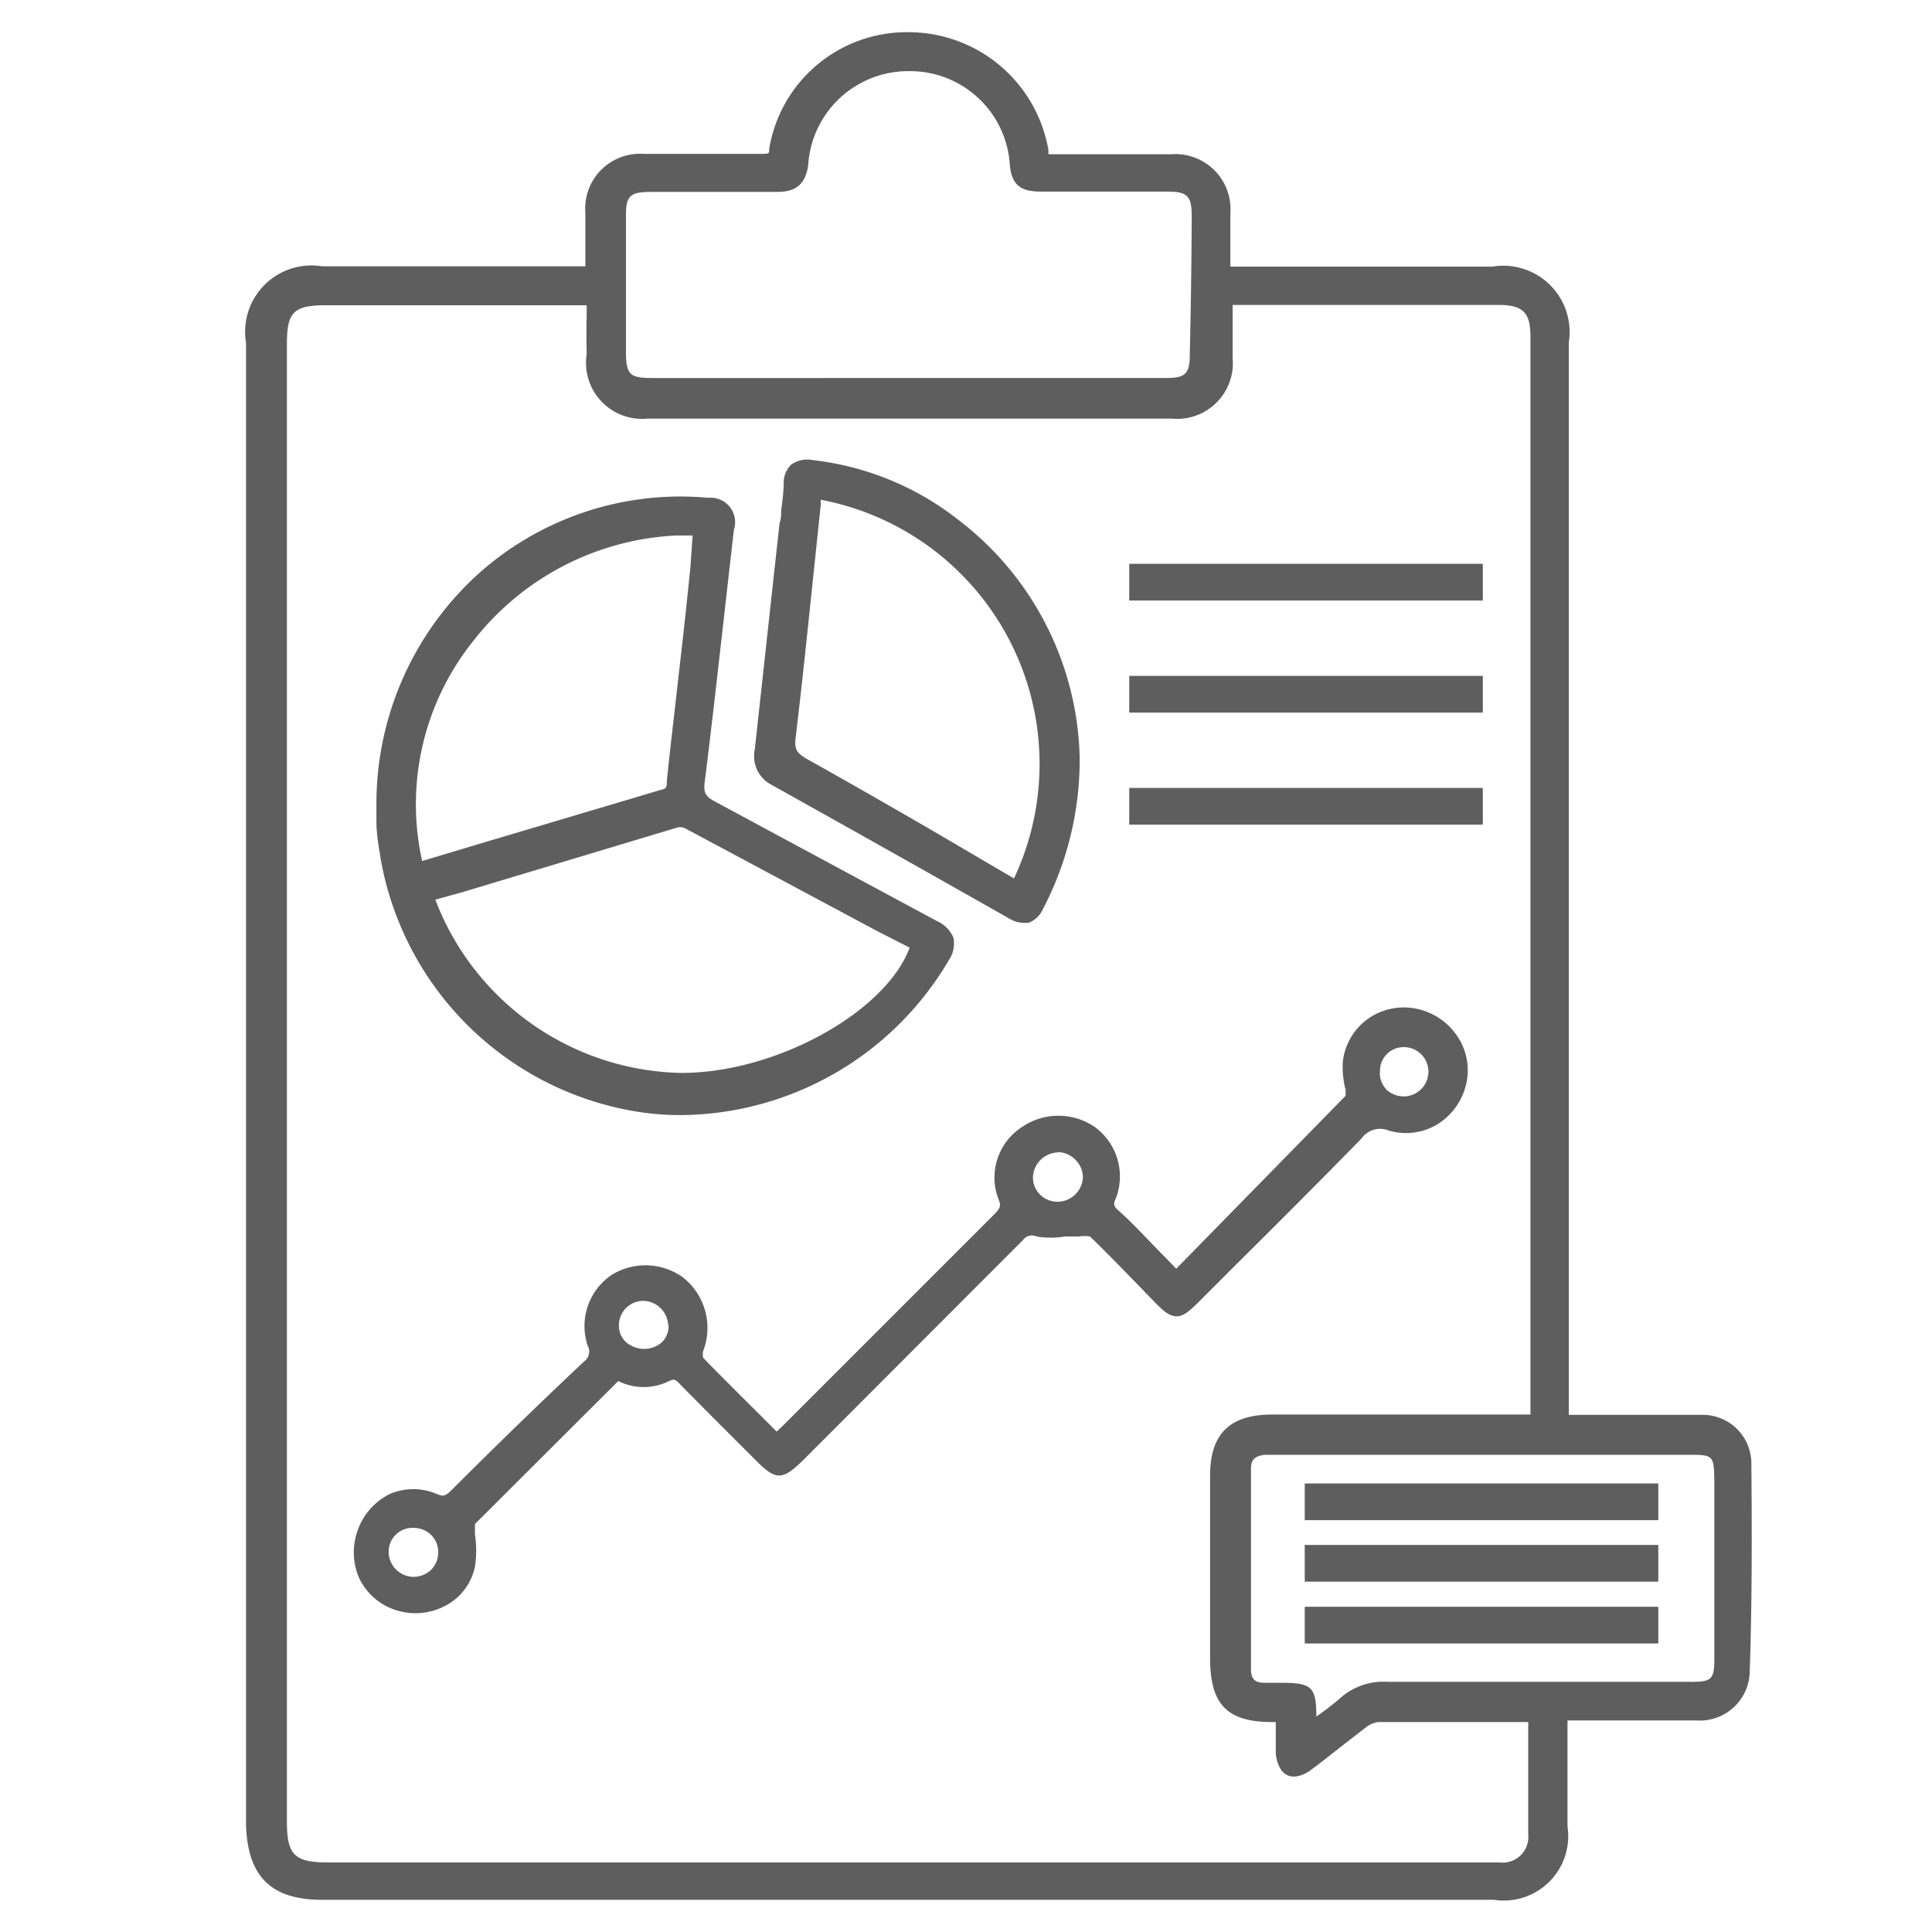<svg id="Layer_1" data-name="Layer 1" xmlns="http://www.w3.org/2000/svg" viewBox="0 0 60 60"><defs><style>.cls-1{fill:#5e5e5e;}</style></defs><title>icons</title><path class="cls-1" d="M54.39,45.45a1.51,1.51,0,0,0-1.55-1.51c-.74,0-1.49,0-2.23,0H48.72V10.64a2.06,2.06,0,0,0-2.37-2.36H38.21V7.9c0-.44,0-.86,0-1.28a1.71,1.71,0,0,0-1.83-1.83H32.56l0-.13A4.41,4.41,0,0,0,28.21,1h0a4.33,4.33,0,0,0-4.32,3.61c0,.16,0,.17-.25.17-1.08,0-2.37,0-3.64,0a1.7,1.7,0,0,0-1.82,1.84c0,.42,0,.85,0,1.28v.37H10a2.06,2.06,0,0,0-2.36,2.37v46C7.68,58.27,8.41,59,10,59h36.4a2,2,0,0,0,2.28-2.28c0-.76,0-1.51,0-2.29v-1h4a1.55,1.55,0,0,0,1.66-1.53C54.41,49.85,54.41,47.67,54.39,45.45ZM18.22,11A1.74,1.74,0,0,0,20.11,13H36.39a1.73,1.73,0,0,0,1.89-1.89c0-.4,0-.8,0-1.22V9.47h8.25c.79,0,1,.25,1,1q0,16.62,0,33.24c0,.07,0,.14,0,.22H39.51c-1.32,0-1.93.6-1.93,1.9v5.65c0,1.43.5,2,1.93,2h.11v.11c0,.28,0,.56,0,.85,0,.09.06.53.34.68s.64-.06.76-.16c.3-.22.59-.45.88-.68l.8-.62a.8.8,0,0,1,.4-.18c1.27,0,2.54,0,3.81,0h.85a.49.49,0,0,1,0,.1v.75c0,.87,0,1.75,0,2.62a.8.8,0,0,1-.89.89H10.2c-1.06,0-1.29-.23-1.29-1.28V10.7c0-1,.19-1.22,1.22-1.22h8.09v.32C18.21,10.22,18.21,10.62,18.22,11ZM40.88,53.31l0,0c0-.94-.15-1.05-1.13-1.05h-.5c-.29,0-.4-.14-.4-.42q0-3.11,0-6.22c0-.21.05-.41.45-.44H52.41c.8,0,.82,0,.83.83v5.55c0,.58-.1.67-.68.67H50.51q-3.72,0-7.44,0a2,2,0,0,0-1.44.5C41.4,52.93,41.15,53.12,40.88,53.31ZM36.95,11c0,.61-.13.74-.75.74H20.28c-.74,0-.84-.1-.84-.86V10q0-1.66,0-3.32c0-.59.13-.71.72-.72h.37c1.19,0,2.38,0,3.57,0,.45,0,.9-.09,1-.84a3.11,3.11,0,0,1,3.13-2.91h0a3.1,3.1,0,0,1,3.13,2.9c.06.75.47.84,1,.84,1.1,0,2.2,0,3.3,0h.58c.64,0,.77.13.77.78Q37,8.89,36.95,11Z"/><path class="cls-1" d="M11.69,25v0c0,.17,0,.34,0,.52,0,.38.07.76.13,1.14a9.65,9.65,0,0,0,7.77,7.83,8.59,8.59,0,0,0,1.56.14,9.73,9.73,0,0,0,8.31-4.8.93.93,0,0,0,.15-.71,1,1,0,0,0-.52-.52l-3.42-1.84-3.47-1.87c-.3-.16-.36-.28-.31-.64.2-1.6.38-3.19.56-4.79q.17-1.49.34-3a.76.76,0,0,0-.79-1,9.4,9.4,0,0,0-7.22,2.43A9.63,9.63,0,0,0,11.69,25Zm2.66,2.71,6.65-2a.4.4,0,0,1,.25,0l6,3.21,1,.51c-.74,2-4.17,3.91-7.13,3.89a8.35,8.35,0,0,1-7.6-5.38Zm7.09-10.08c-.08.78-.16,1.56-.25,2.34q-.09.79-.18,1.58c-.1.9-.21,1.8-.3,2.7,0,.2,0,.24-.22.29l-5.75,1.71-1.63.49a8.11,8.11,0,0,1,1.6-6.85A8.51,8.51,0,0,1,21,16.63l.51,0Z"/><path class="cls-1" d="M31.74,35A1.87,1.87,0,0,0,31,37.22c.1.23.07.3-.14.51l-4.4,4.4-2.13,2.13-.21.2-.38-.38c-.65-.65-1.29-1.28-1.9-1.91a.44.44,0,0,1,0-.22,2,2,0,0,0-.63-2.28A2,2,0,0,0,19,39.59a1.92,1.92,0,0,0-.75,2.2.38.38,0,0,1-.12.5c-1.23,1.16-2.54,2.42-4.12,4-.18.17-.24.19-.44.11a1.84,1.84,0,0,0-1.47,0,2,2,0,0,0-1,1.15A2,2,0,0,0,11.15,49a1.9,1.9,0,0,0,1.13,1,2.05,2.05,0,0,0,.62.1,2,2,0,0,0,1-.27,1.77,1.77,0,0,0,.85-1.18,3.31,3.31,0,0,0,0-1c0-.11,0-.21,0-.32l4.45-4.44a1.77,1.77,0,0,0,1.58,0c.15-.07.19-.06.33.09.6.61,1.21,1.22,1.82,1.83l.56.56c.61.61.81.6,1.43,0l6.85-6.86a.34.34,0,0,1,.42-.11,2.7,2.7,0,0,0,.89,0l.44,0a1,1,0,0,1,.33,0c.49.47,1,1,1.43,1.44l.6.62c.22.22.41.41.65.42h0c.23,0,.4-.16.66-.41l1.18-1.18c1.31-1.3,2.62-2.61,3.91-3.93a.71.71,0,0,1,.85-.25,1.88,1.88,0,0,0,1.52-.2,2,2,0,0,0,.9-1.32,1.89,1.89,0,0,0-.32-1.45,2,2,0,0,0-1.34-.83,1.92,1.92,0,0,0-1.46.37,1.89,1.89,0,0,0-.73,1.32,2.83,2.83,0,0,0,.09.85l0,.18-5.26,5.37-.39-.4c-.48-.48-.94-1-1.41-1.41-.15-.14-.16-.2-.07-.39A1.9,1.9,0,0,0,34,35,2,2,0,0,0,31.74,35Zm1.13.78a.79.79,0,0,1,.54.25.76.76,0,0,1,.22.54.79.79,0,0,1-.8.75.76.76,0,0,1-.54-.23.74.74,0,0,1-.21-.54.8.8,0,0,1,.77-.76ZM13.61,48.22a.77.77,0,0,1-.23.54.79.79,0,0,1-.55.21.78.78,0,0,1-.76-.78.74.74,0,0,1,.78-.74h0a.77.77,0,0,1,.55.23A.75.75,0,0,1,13.61,48.22Zm7.15-7.08a.69.69,0,0,1-.18.52.8.8,0,0,1-.58.23h0a.86.86,0,0,1-.57-.22.7.7,0,0,1-.21-.51A.76.76,0,0,1,20,40.4h0A.79.79,0,0,1,20.75,41.14Zm22.1-7.83a.73.73,0,0,1,.73-.79h0a.76.76,0,0,1,.77.74.77.77,0,0,1-.75.79.78.78,0,0,1-.54-.2A.76.76,0,0,1,42.85,33.31Z"/><path class="cls-1" d="M23.9,24.34q3.73,2.08,7.45,4.19a.89.89,0,0,0,.43.13l.16,0a.8.8,0,0,0,.45-.43,10,10,0,0,0,1.14-4.72h0a9.56,9.56,0,0,0-3.76-7.36,8.93,8.93,0,0,0-4.52-1.86.87.87,0,0,0-.68.14.78.78,0,0,0-.23.6,7.59,7.59,0,0,1-.08.81c0,.14,0,.27-.05.41L24,18.16q-.28,2.56-.56,5.12A1,1,0,0,0,23.9,24.34Zm.81-1.44c.21-1.74.39-3.51.57-5.23l.21-2a1.29,1.29,0,0,1,0-.15,8.35,8.35,0,0,1,6,11.76L29,25.82c-1.31-.76-2.62-1.51-3.94-2.25C24.75,23.39,24.66,23.28,24.71,22.9Z"/><rect class="cls-1" x="35.07" y="17.51" width="10.98" height="1.14"/><rect class="cls-1" x="35.07" y="20.99" width="10.98" height="1.14"/><rect class="cls-1" x="35.07" y="24.47" width="10.98" height="1.14"/><rect class="cls-1" x="40.52" y="46.07" width="10.98" height="1.14"/><rect class="cls-1" x="40.52" y="47.98" width="10.98" height="1.14"/><rect class="cls-1" x="40.52" y="49.9" width="10.98" height="1.14"/></svg>